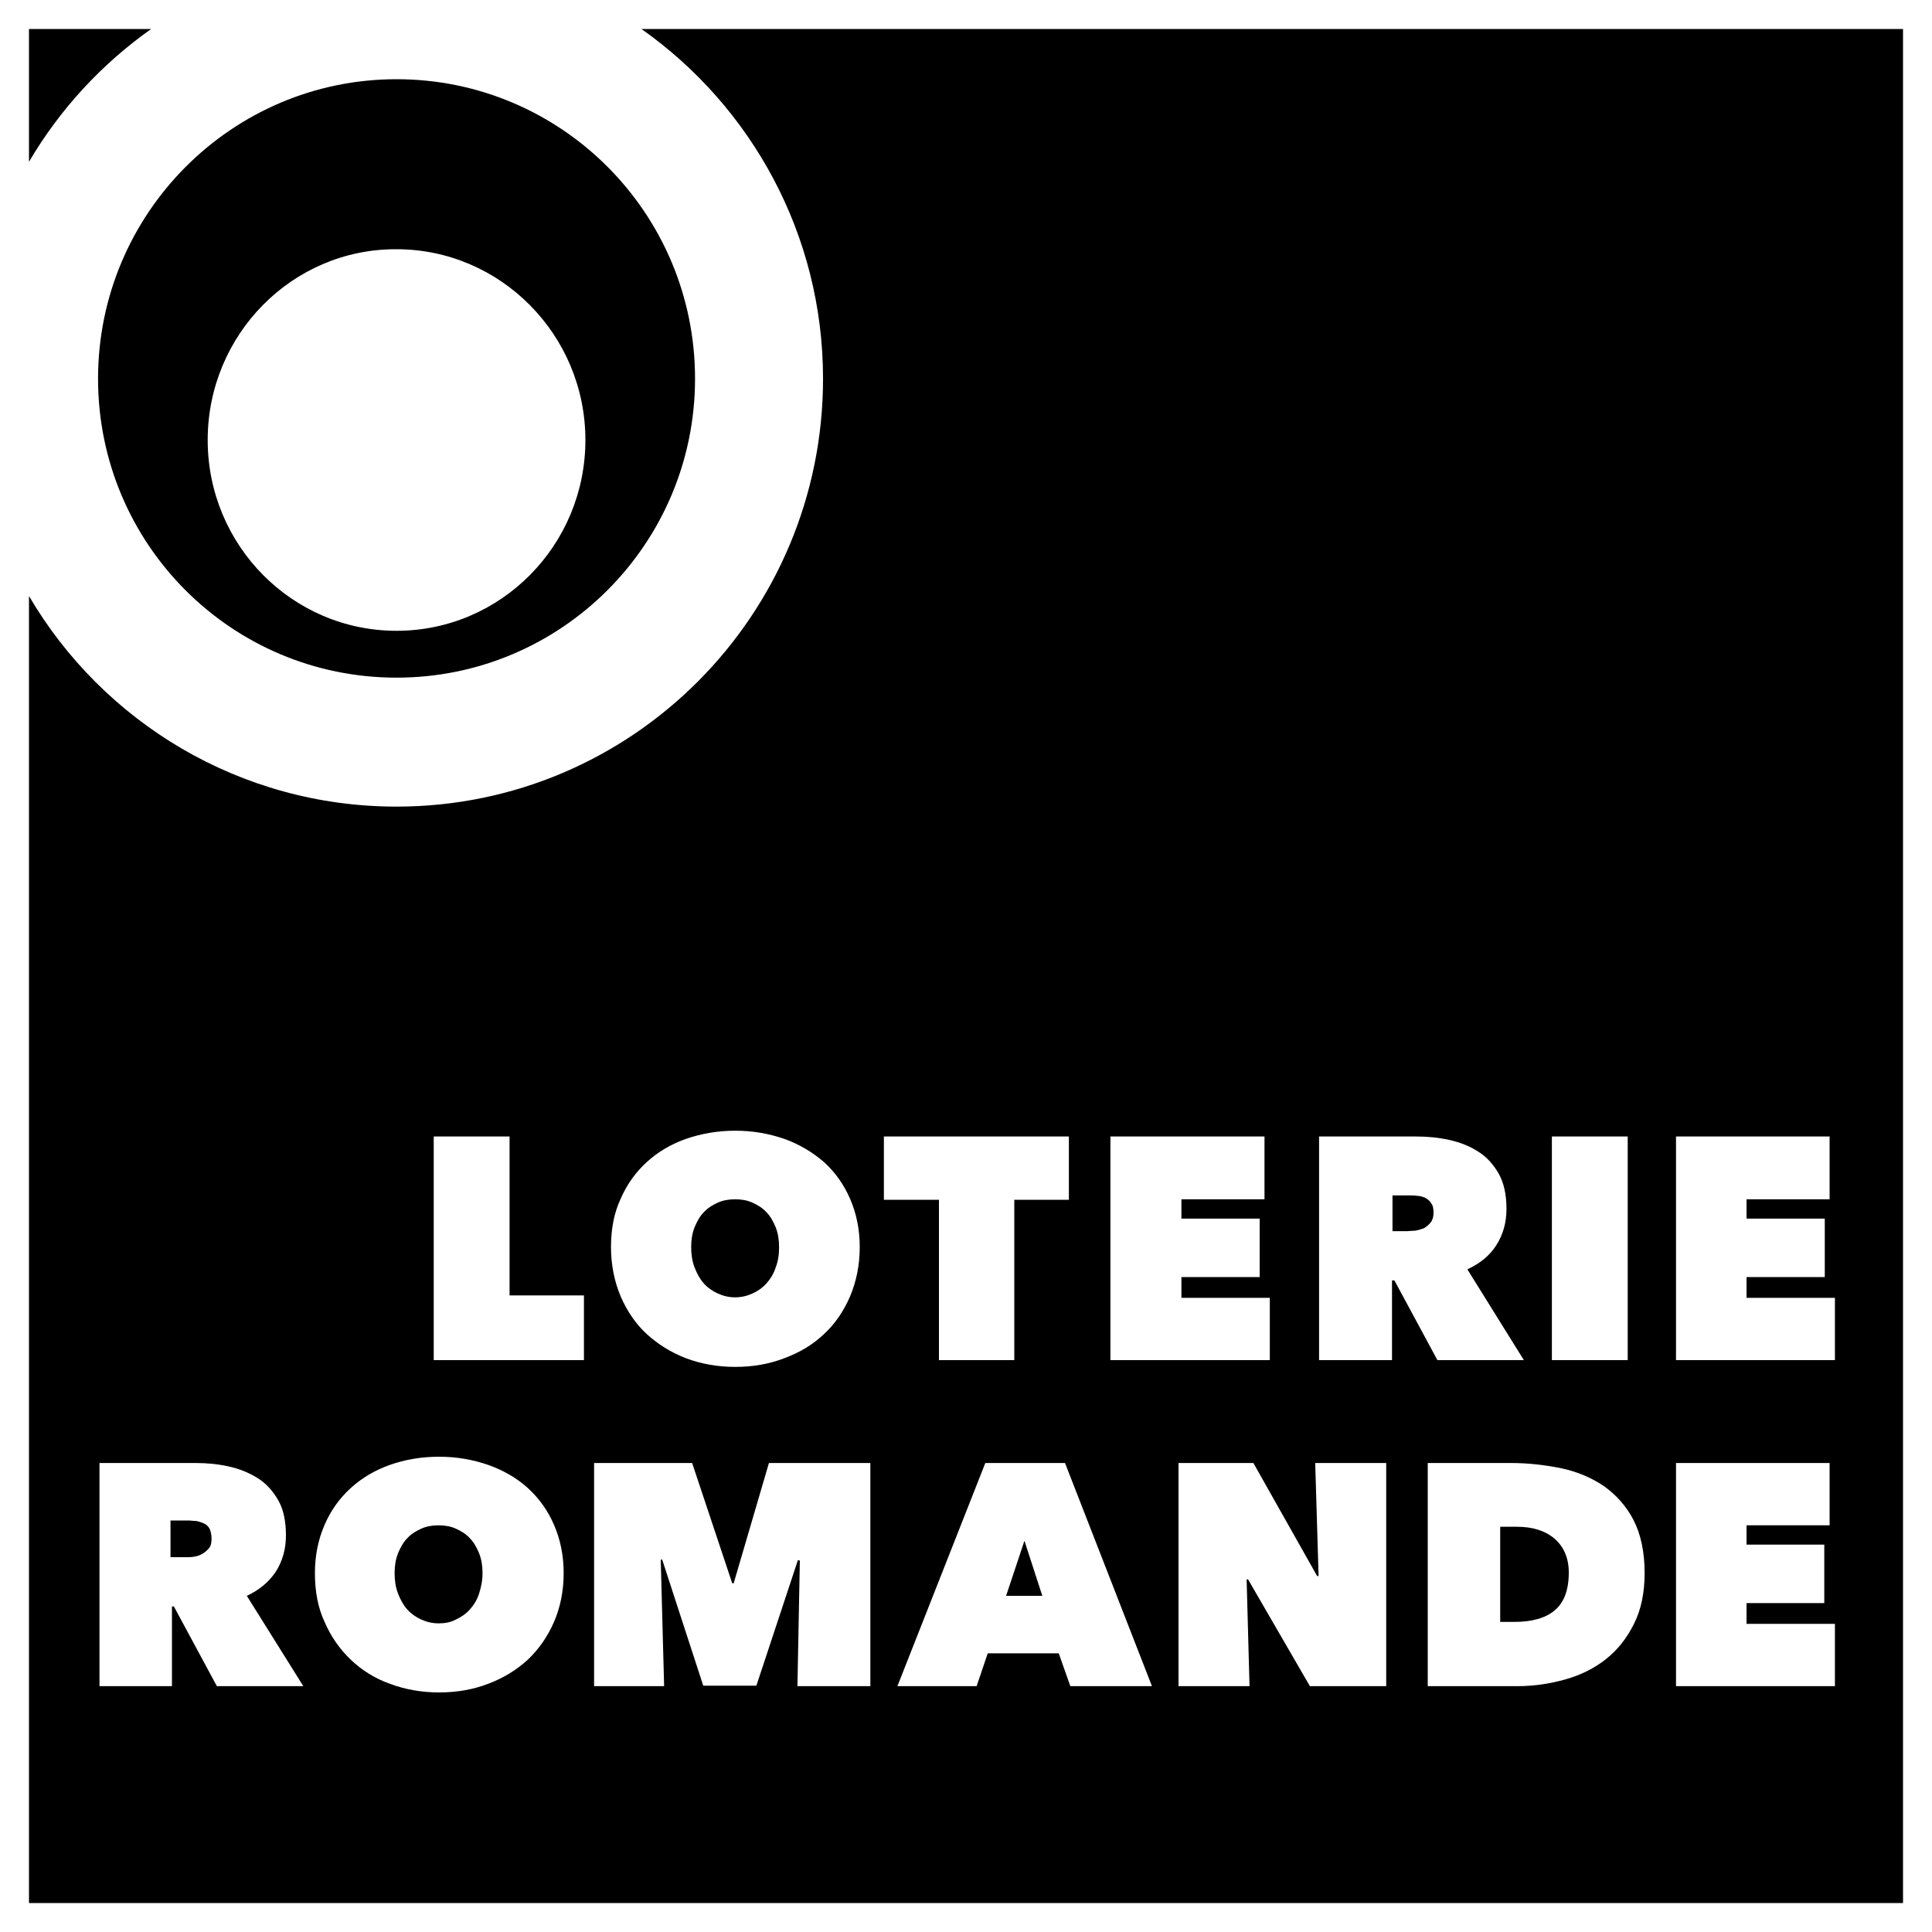 <?xml version="1.0" encoding="UTF-8" standalone="no"?>
<svg
   id="logoLoRo"
   viewBox="0 0 400 400"
   version="1.1"
   sodipodi:docname="loterie-romande.svg"
   inkscape:version="1.2 (dc2aedaf03, 2022-05-15)"
   xmlns:inkscape="http://www.inkscape.org/namespaces/inkscape"
   xmlns:sodipodi="http://sodipodi.sourceforge.net/DTD/sodipodi-0.dtd"
   xmlns="http://www.w3.org/2000/svg"
   xmlns:svg="http://www.w3.org/2000/svg">
  <defs
     id="defs12" />
  <sodipodi:namedview
     id="namedview10"
     pagecolor="#ffffff"
     bordercolor="#000000"
     borderopacity="0.25"
     inkscape:showpageshadow="2"
     inkscape:pageopacity="0.0"
     inkscape:pagecheckerboard="0"
     inkscape:deskcolor="#d1d1d1"
     showgrid="false"
     inkscape:zoom="2.0725"
     inkscape:cx="168.1544"
     inkscape:cy="199.75875"
     inkscape:window-width="1920"
     inkscape:window-height="1009"
     inkscape:window-x="-8"
     inkscape:window-y="1059"
     inkscape:window-maximized="1"
     inkscape:current-layer="logoLoRo" />
  <style
     id="style2">
    .st0{fill:#fff}
  </style>
  <path
     class="st0"
     d="M0 0h400v400H0z"
     id="path4" />
  <path
     d="M6 33.5V6h25.3C21.1 13.2 12.4 22.6 6 33.5zm14.3 44.9c0-34.2 27.7-62 61.8-62 34.1 0 61.8 27.7 61.8 62 0 34.2-27.7 61.9-61.8 61.9-34.2 0-61.8-27.7-61.8-61.9zM43 91.1c0 21.8 17.5 39.5 39.1 39.5s39.1-17.7 39.1-39.5-17.6-39.5-39.1-39.5C60.5 51.5 43 69.3 43 91.1zM132.8 6c22.7 16 37.6 42.5 37.6 72.4 0 48.9-39.5 88.6-88.3 88.6-32.4 0-60.8-17.5-76.1-43.6V394h388V6H132.8z"
     fill="#f70"
     id="path6"
     style="fill:#000000" />
  <path
     id="Loterie_Romande"
     class="st0"
     d="M89.8 235.3h15.7v32.9h15.4v13.4H89.8v-46.3zm36.7 22.9c0-3.7.6-7 2-10 1.3-3 3.1-5.5 5.4-7.6 2.3-2.1 5-3.7 8.1-4.8 3.2-1.1 6.6-1.7 10.2-1.7 3.7 0 7 .6 10.2 1.7 3.1 1.1 5.9 2.8 8.2 4.8 2.3 2.1 4.1 4.6 5.4 7.6 1.3 3 2 6.3 2 10s-.7 7.1-2 10.2c-1.3 3-3.1 5.7-5.4 7.8-2.3 2.2-5 3.8-8.2 5-3.1 1.2-6.5 1.8-10.2 1.8-3.6 0-7-.6-10.2-1.8-3.1-1.2-5.8-2.9-8.1-5s-4.1-4.8-5.4-7.8c-1.3-3.1-2-6.5-2-10.2zm16.6 0c0 1.5.2 2.9.7 4.2.5 1.3 1.1 2.4 1.9 3.3.8.9 1.8 1.6 2.9 2.1 1.1.5 2.3.8 3.6.8 1.3 0 2.5-.3 3.6-.8s2.1-1.2 2.9-2.1c.8-.9 1.5-2 1.9-3.3.5-1.3.7-2.6.7-4.2 0-1.5-.2-2.8-.7-4.1-.5-1.2-1.1-2.3-1.9-3.1-.8-.9-1.8-1.5-2.9-2-1.1-.5-2.3-.7-3.6-.7-1.3 0-2.5.2-3.6.7-1.1.5-2.1 1.1-2.9 2-.8.8-1.4 1.9-1.9 3.1-.5 1.3-.7 2.6-.7 4.1zm66.9 23.4h-15.6v-33.2H183v-13.1h38.3v13.1H210v33.2zm20-46.3h31.8v13h-17.2v4h16.2v12.1h-16.2v4.3h18.3v12.9h-33v-46.3zm43.3 0h19.9c2.3 0 4.5.2 6.8.7 2.3.5 4.3 1.3 6 2.4 1.8 1.1 3.2 2.7 4.3 4.6 1.1 2 1.6 4.4 1.6 7.3 0 2.8-.7 5.3-2.1 7.5-1.4 2.2-3.4 3.8-6 5l11.7 18.8h-17.9l-8.9-16.5h-.5v16.5h-15.1v-46.3zm14.9 19.6h3.1c.5 0 1.1-.1 1.7-.1.6-.1 1.2-.3 1.8-.5.5-.3 1-.7 1.4-1.2.4-.5.6-1.2.6-2s-.1-1.5-.5-2c-.3-.5-.7-.8-1.2-1.1-.5-.2-1-.4-1.6-.4-.6-.1-1.1-.1-1.5-.1h-3.7v7.4zm33.2-19.6H337v46.3h-15.7v-46.3zm25.6 0h31.8v13h-17.2v4h16.2v12.1h-16.2v4.3h18.3v12.9H347v-46.3zM20.6 302.9h19.9c2.3 0 4.5.2 6.8.7s4.2 1.3 6 2.4c1.8 1.1 3.2 2.7 4.3 4.6 1.1 1.9 1.6 4.4 1.6 7.3 0 2.8-.7 5.3-2.1 7.5-1.4 2.1-3.4 3.8-6 5l11.7 18.7H44.9L36 332.6h-.4v16.5h-15v-46.2zm14.9 19.5h3c.5 0 1.1 0 1.7-.1.6-.1 1.2-.3 1.7-.6s1-.7 1.4-1.2c.4-.5.5-1.2.5-2s-.2-1.5-.4-2c-.3-.5-.7-.9-1.2-1.1-.5-.2-1-.4-1.6-.5-.6 0-1.1-.1-1.6-.1h-3.7v7.6zm29.7 3.3c0-3.7.7-7 2-10s3.1-5.5 5.4-7.6c2.3-2.1 5-3.7 8.1-4.8 3.1-1.1 6.5-1.7 10.2-1.7 3.7 0 7 .6 10.2 1.7 3.1 1.1 5.9 2.7 8.2 4.8 2.3 2.1 4.1 4.6 5.4 7.6 1.3 3 2 6.3 2 10s-.7 7.1-2 10.1-3.1 5.6-5.4 7.8c-2.3 2.1-5 3.8-8.2 5-3.1 1.2-6.5 1.8-10.2 1.8-3.6 0-7-.6-10.2-1.8-3.1-1.1-5.8-2.8-8.1-5s-4.1-4.8-5.4-7.8c-1.4-3-2-6.4-2-10.1zm16.5 0c0 1.5.2 2.9.7 4.2.5 1.3 1.1 2.4 1.9 3.3.8.9 1.8 1.6 2.9 2.1 1.1.5 2.3.8 3.6.8 1.3 0 2.5-.2 3.6-.8 1.1-.5 2.1-1.2 2.9-2.1.8-.9 1.5-2 1.9-3.3.4-1.3.7-2.6.7-4.2 0-1.5-.2-2.8-.7-4.1-.5-1.2-1.1-2.3-1.9-3.1-.8-.9-1.8-1.5-2.9-2-1.1-.5-2.3-.7-3.6-.7-1.3 0-2.5.2-3.6.7-1.1.5-2.1 1.1-2.9 2-.8.8-1.4 1.9-1.9 3.1-.5 1.3-.7 2.6-.7 4.1zm55.1-2.7l.7 26.1H123v-46.2h20.3l8.3 24.9h.3l7.3-24.9h21v46.2h-15.1l.5-26-.4-.1-8.6 26h-11l-8.5-26.1h-.3zm67.2-20.1h16.5l18 46.2h-16.9l-2.4-6.8h-14.7l-2.3 6.8h-16.4l18.2-46.2zm8.1 16.1l-3.8 11.4h7.5l-3.7-11.4zm31.9-16.1h15.5l13.2 23.4h.3l-.7-23.4H287v46.2h-15.8L258.4 327h-.3l.6 22.1H244v-46.2zm51.6 46.2v-46.2h17.2c3.6 0 7.1.4 10.5 1.1 3.3.7 6.3 2 8.8 3.7 2.5 1.8 4.6 4.1 6.1 7 1.5 2.9 2.3 6.6 2.3 11 0 4-.7 7.5-2.2 10.5-1.5 3-3.4 5.4-5.8 7.3-2.4 1.9-5.2 3.3-8.4 4.2-3.2.9-6.5 1.4-9.9 1.4h-18.6zm15-33v19.7h2.9c3.7 0 6.5-.8 8.4-2.4 1.9-1.6 2.9-4.2 2.9-7.8 0-3-1-5.3-2.9-7-2-1.7-4.6-2.5-7.8-2.5h-3.5zm36.4-13.2h31.8v12.9h-17.2v4h16.1v12.1h-16.1v4.3h18.3v12.9H347v-46.2z" />
</svg>

